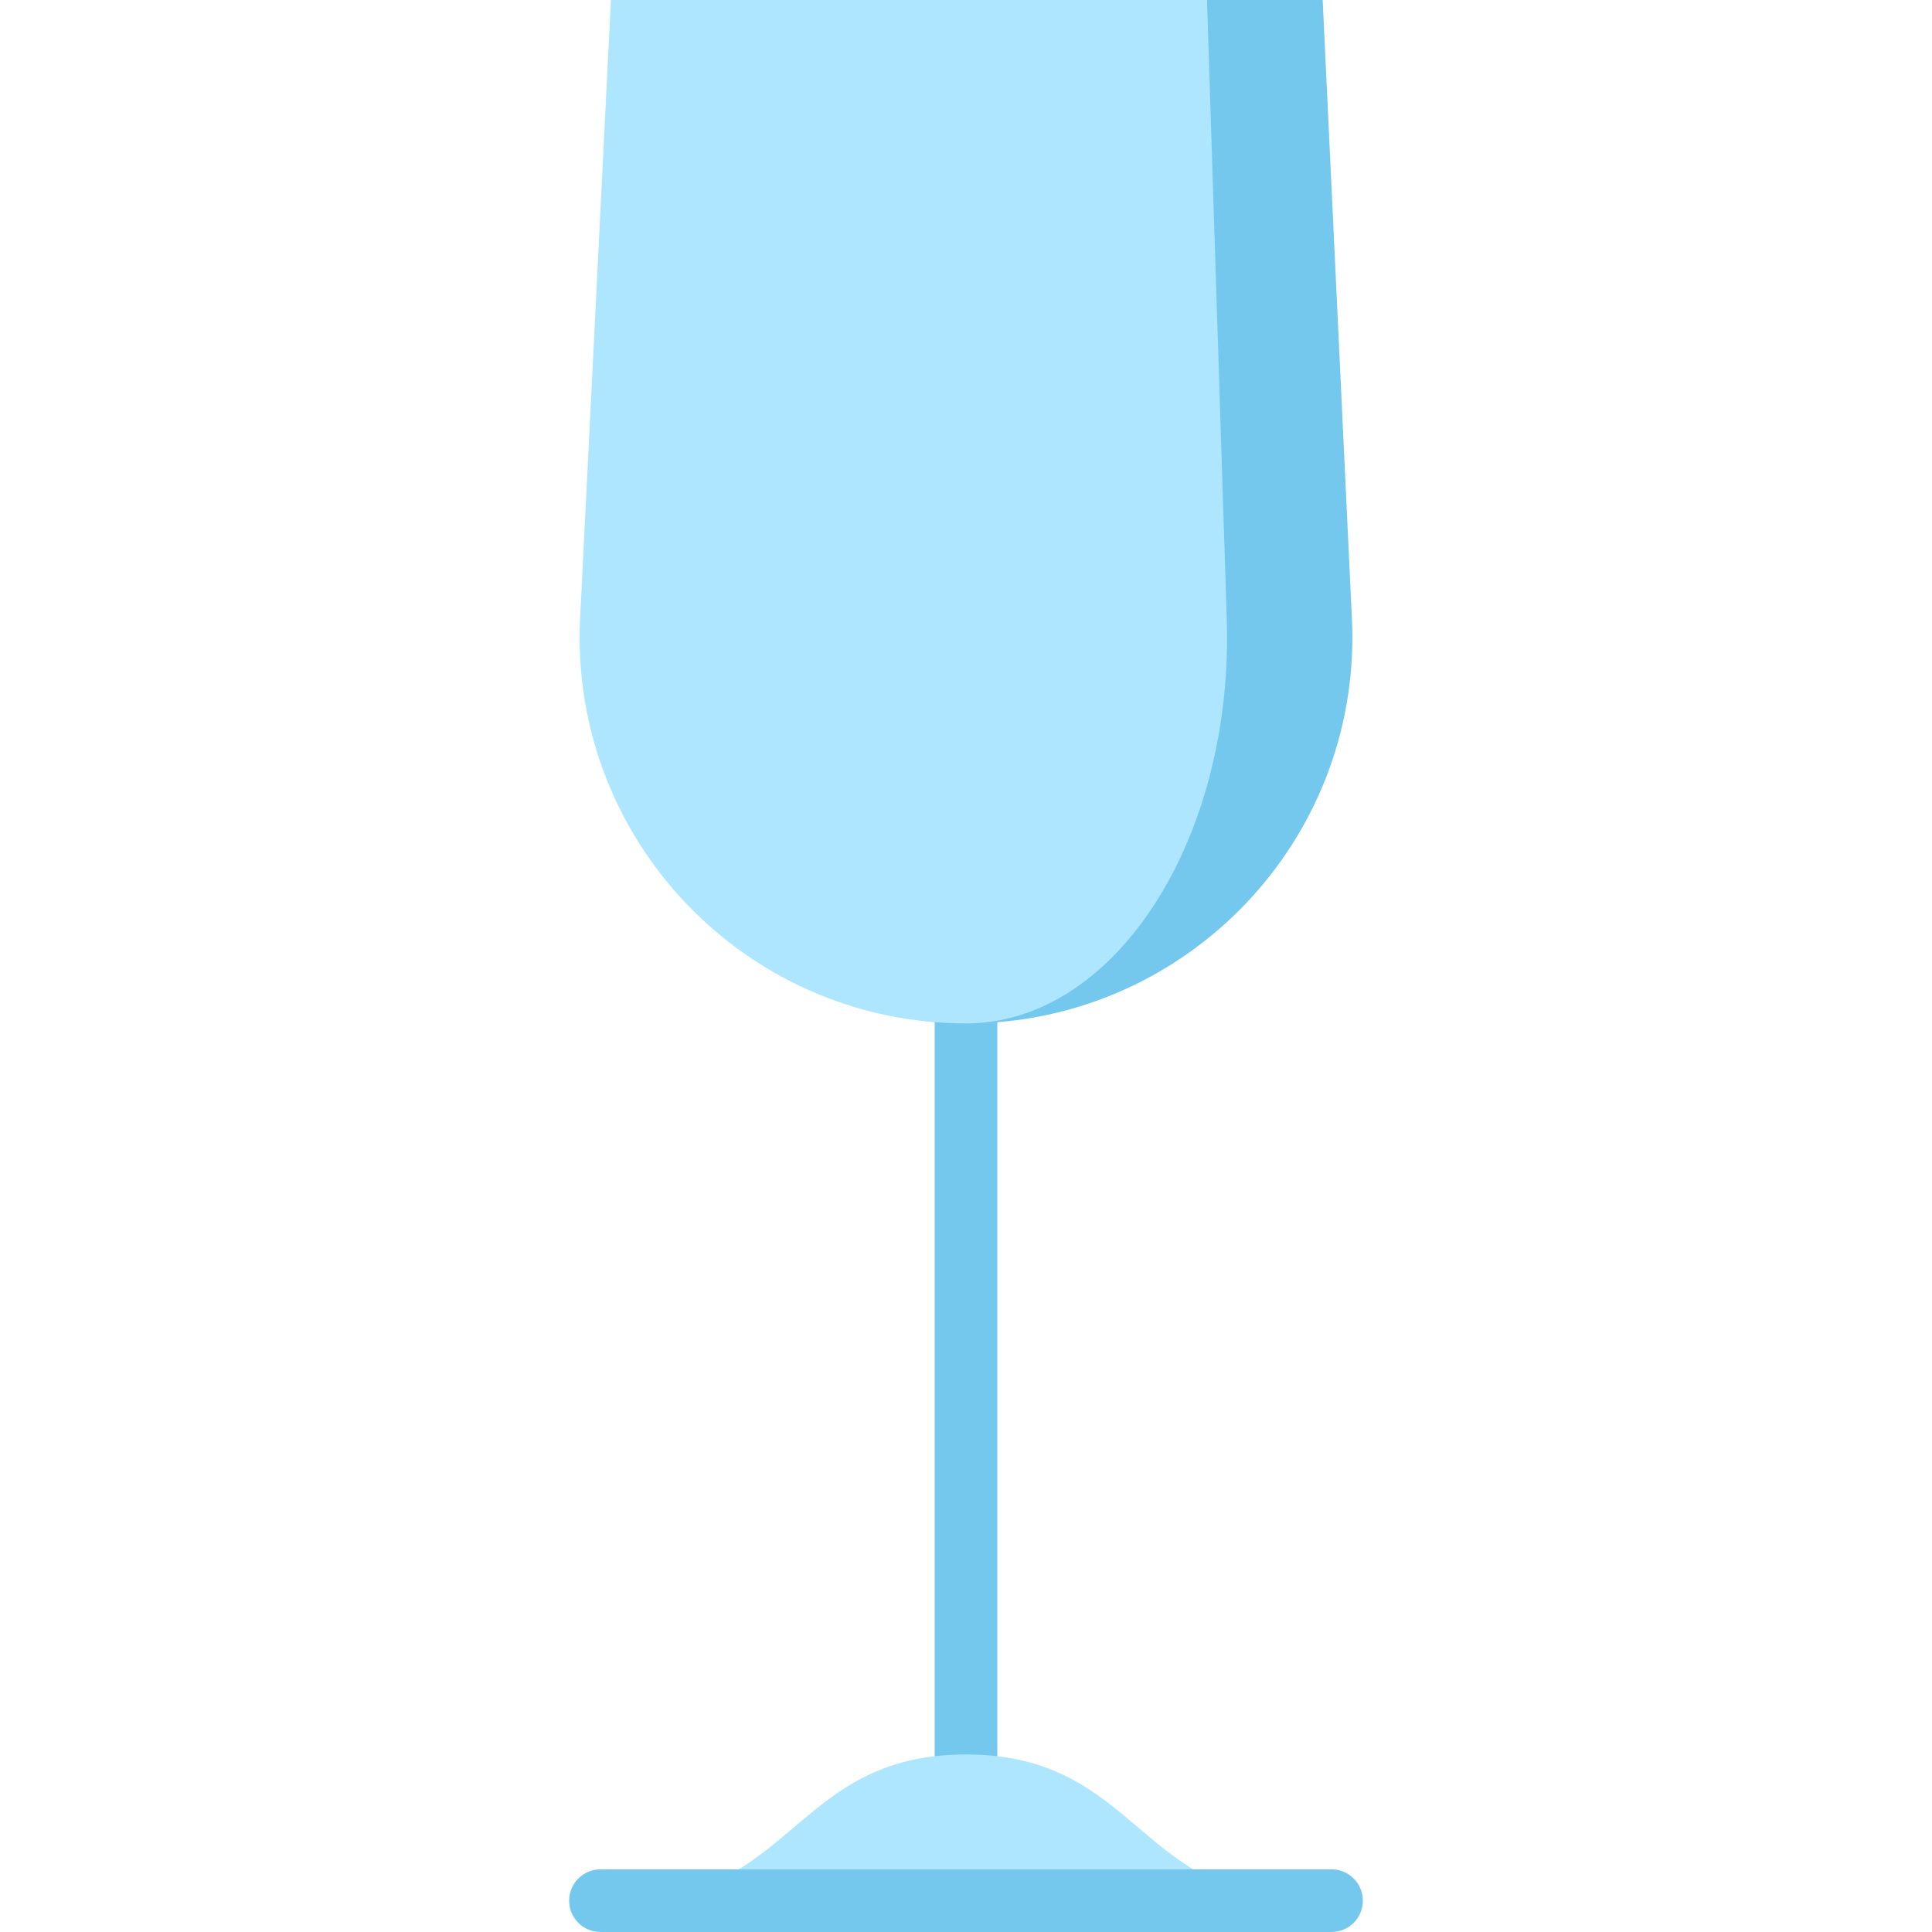 <?xml version="1.0" encoding="iso-8859-1"?>
<!-- Generator: Adobe Illustrator 19.0.0, SVG Export Plug-In . SVG Version: 6.00 Build 0)  -->
<svg version="1.1" id="Layer_1" xmlns="http://www.w3.org/2000/svg" xmlns:xlink="http://www.w3.org/1999/xlink" x="0px" y="0px"
	 viewBox="0 0 512 512" style="enable-background:new 0 0 512 512;" xml:space="preserve">
<rect x="247.697" y="264.247" style="fill:#74C8EE;" width="16.605" height="209.007"/>
<path style="fill:#AEE6FF;" d="M164.656,503.697h182.659c-45.665,0-45.665-38.746-91.33-38.746S210.321,503.697,164.656,503.697z"/>
<path style="fill:#74C8EE;" d="M358.284,164.226L350.525,0h-30.657L256,271.222c56.555,0,102.4-45.846,102.4-102.4
	C358.4,167.281,358.351,165.752,358.284,164.226z"/>
<path style="fill:#AEE6FF;" d="M325.189,168.822c0-1.541-0.033-3.07-0.079-4.595L319.868,0H161.902l-8.185,164.226
	c-0.068,1.524-0.116,3.054-0.116,4.595c0,56.554,45.845,102.4,102.4,102.4C294.212,271.222,325.189,225.375,325.189,168.822z"/>
<path style="fill:#74C8EE;" d="M352.865,512h-193.73c-4.585,0-8.303-3.716-8.303-8.303c0-4.586,3.717-8.303,8.303-8.303h193.73
	c4.586,0,8.303,3.716,8.303,8.303C361.168,508.284,357.451,512,352.865,512z"/>
<g>
</g>
<g>
</g>
<g>
</g>
<g>
</g>
<g>
</g>
<g>
</g>
<g>
</g>
<g>
</g>
<g>
</g>
<g>
</g>
<g>
</g>
<g>
</g>
<g>
</g>
<g>
</g>
<g>
</g>
</svg>
